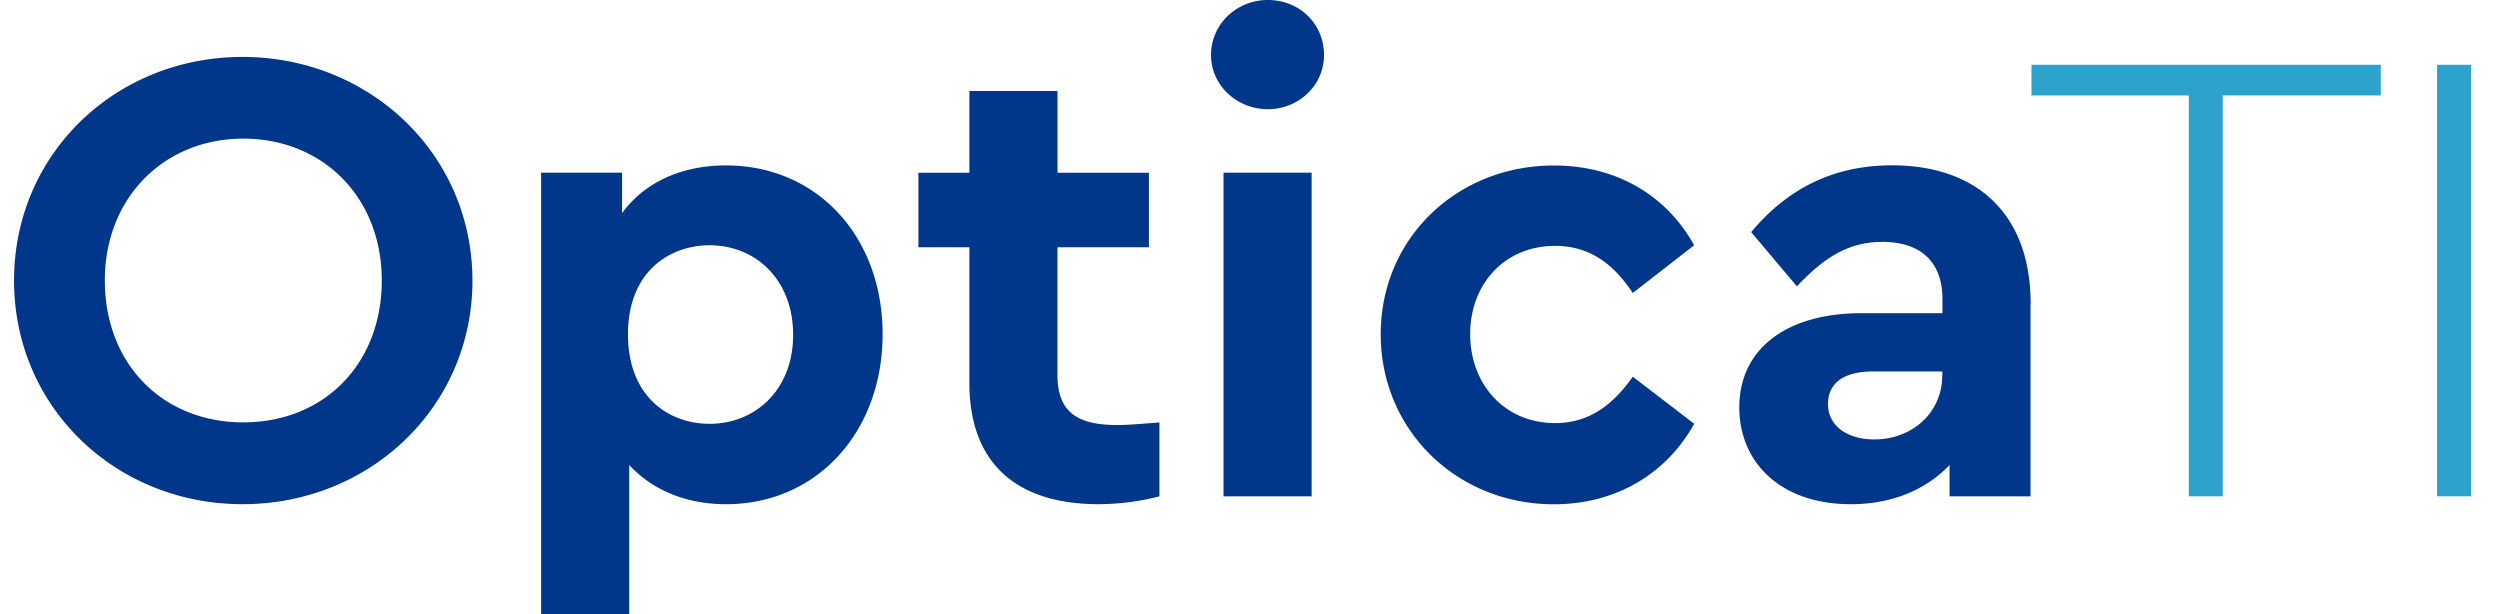 <svg xmlns="http://www.w3.org/2000/svg" width="114" height="28" fill="none"><g clip-path="url(#a)"><path fill="#00378B" d="M21.544 12.791c0 5.786-4.704 10.2-10.482 10.2S.64 18.578.64 12.792 5.284 2.596 11.06 2.596c5.779 0 10.483 4.414 10.483 10.2zm-16.763 0c0 3.817 2.649 6.469 6.314 6.469s6.314-2.652 6.314-6.469c0-3.816-2.71-6.469-6.314-6.469S4.78 9.008 4.78 12.792M40.247 15.237c0 4.443-2.978 7.755-7.147 7.755-1.816 0-3.364-.655-4.408-1.79V28h-4.018V7.873h3.693V9.72c1.012-1.4 2.71-2.177 4.733-2.177 4.169 0 7.147 3.25 7.147 7.694m-4.08.033c0-2.507-1.698-4.085-3.81-4.085-1.844 0-3.722 1.22-3.722 4.056s1.845 4.085 3.722 4.085c2.084 0 3.81-1.55 3.81-4.056M52.87 19.265v3.368a11.2 11.2 0 0 1-2.772.358c-3.632 0-5.895-1.757-5.895-5.545v-6.172H41.88V7.877h2.324V4.15h4.018v3.727h4.169v3.397H48.22v5.814c0 1.7.894 2.294 2.738 2.294.475 0 1.13-.06 1.906-.117zM60.375 2.506c0 1.4-1.163 2.474-2.56 2.474s-2.592-1.074-2.592-2.474C55.223 1.107 56.385 0 57.815 0s2.56 1.074 2.56 2.506m-.565 20.128h-4.018V7.873h4.018zM77.254 11.184l-2.8 2.177c-.832-1.254-1.904-2.149-3.542-2.149-2.291 0-3.872 1.73-3.872 4.024s1.576 4.057 3.872 4.057c1.61 0 2.682-.896 3.543-2.116l2.8 2.148c-1.22 2.205-3.482 3.67-6.404 3.67-4.409 0-7.89-3.368-7.89-7.754 0-4.387 3.486-7.694 7.89-7.694 2.95 0 5.18 1.432 6.403 3.637M92.592 13.867v8.767H88.9v-1.432c-1.044 1.103-2.592 1.79-4.498 1.79-3.213 0-5.09-1.908-5.09-4.414 0-2.686 2.173-4.297 5.57-4.297h3.693v-.655c0-1.611-.922-2.596-2.738-2.596-1.58 0-2.682.745-3.9 2.026l-2.084-2.473c1.726-2.06 3.843-3.044 6.431-3.044 3.75 0 6.314 2.115 6.314 6.323zm-4.022 3.25v-.179h-3.157c-1.313 0-2.056.51-2.056 1.49s.865 1.61 2.112 1.61c1.699 0 3.096-1.192 3.096-2.92z"/><path fill="url(#b)" d="M108.565 4.352h-7.207v18.28H99.81V4.353h-7.175V2.953h15.93zm4.113 18.28h-1.548V2.954h1.548z"/></g><defs><linearGradient id="b" x1="21.591" x2="2737.17" y1="1538.42" y2="92.094" gradientUnits="userSpaceOnUse"><stop stop-color="#2387EB"/><stop offset=".23" stop-color="#2C9FCF"/><stop offset=".75" stop-color="#42D594"/><stop offset="1" stop-color="#4BEB7D"/></linearGradient><clipPath id="a"><path fill="#fff" d="M.64 0H113.36v28H.64z"/></clipPath></defs></svg>